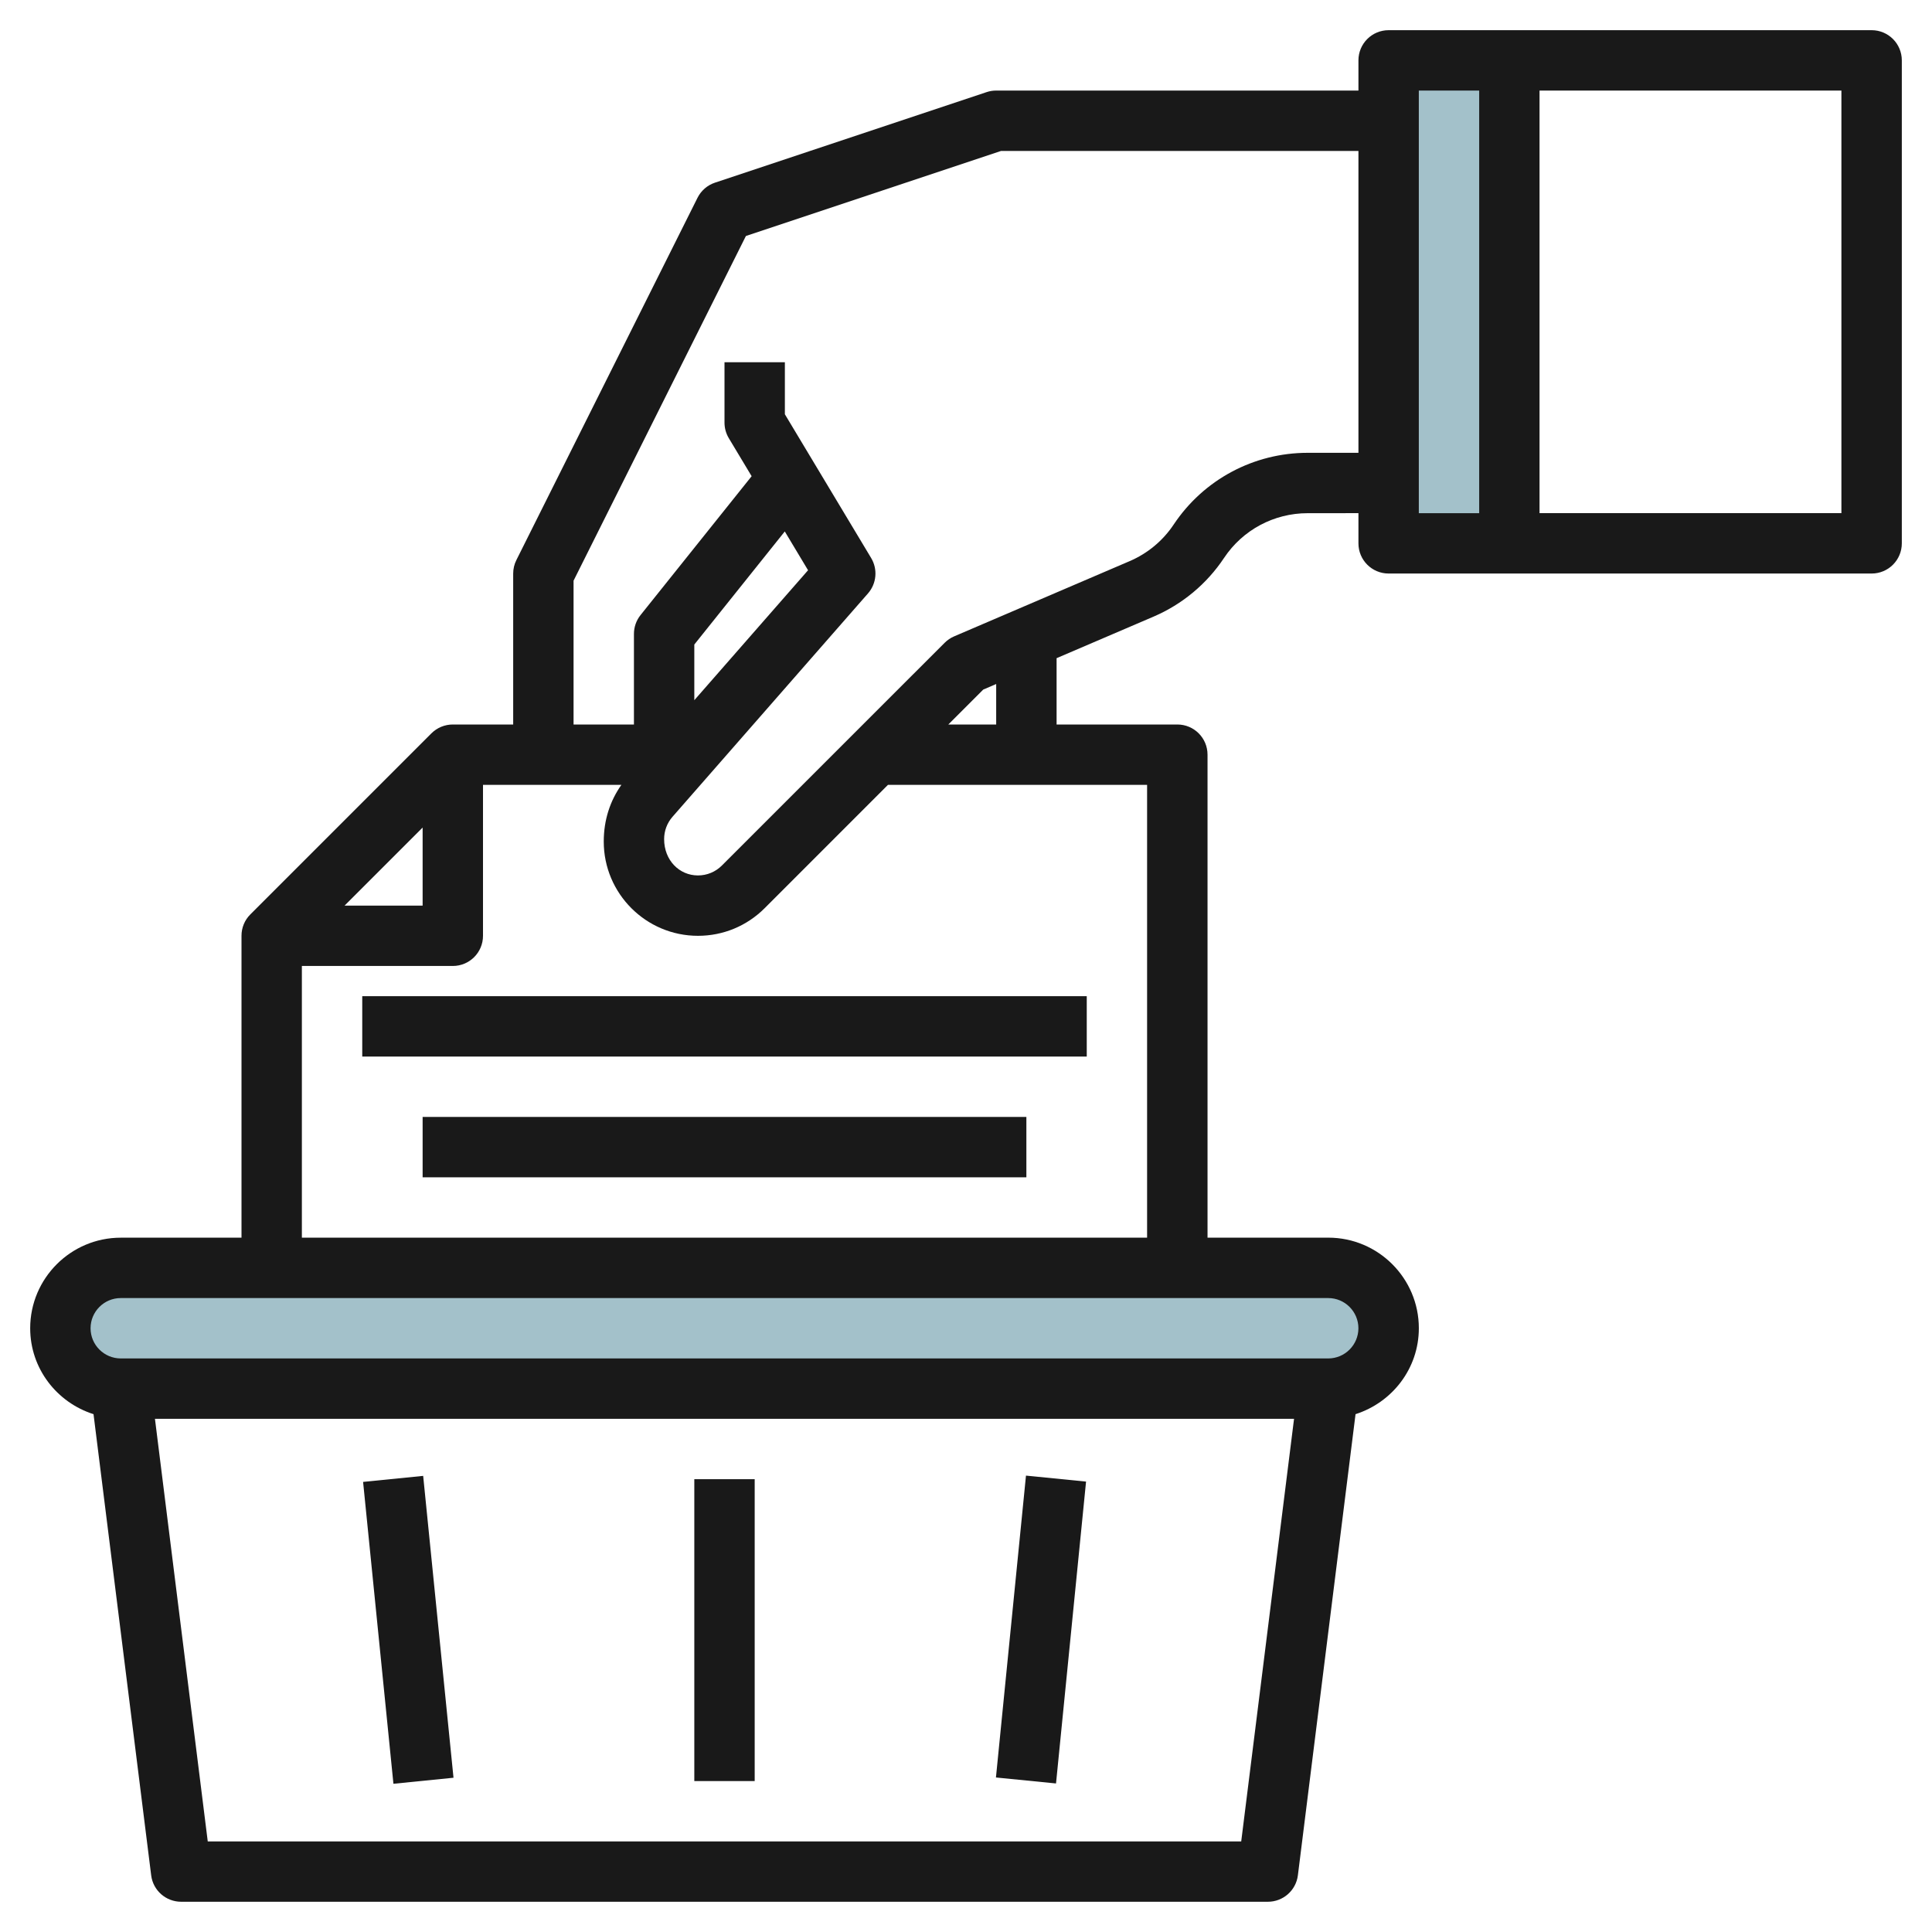 <svg id="Layer_3" enable-background="new 0 0 64 64" height="512" viewBox="0 0 64 64" width="512" xmlns="http://www.w3.org/2000/svg"><g><path d="m46 2h4v16h-4z" fill="#a3c1ca"/><path d="m44 46h-40c-1.105 0-2-.895-2-2 0-1.105.895-2 2-2h40c1.105 0 2 .895 2 2 0 1.105-.895 2-2 2z" fill="#a3c1ca"/><g fill="#191919"><path d="m3.098 46.846 1.91 15.277c.062.5.488.875.993.875h36c.504 0 .93-.375.993-.875l1.91-15.277c1.211-.386 2.097-1.509 2.097-2.847 0-1.654-1.345-3-2.999-3h-4.001v-15.999c0-.553-.447-1-1-1h-4v-2.197l3.211-1.376c.953-.409 1.761-1.081 2.335-1.943.618-.93 1.654-1.484 2.771-1.484l1.682-.001v1c0 .553.447 1 1 1h16c.553 0 1-.447 1-1v-15.999c0-.553-.447-1-1-1h-16c-.553 0-1 .447-1 1v1h-12c-.107 0-.214.017-.316.051l-9 3c-.251.083-.459.264-.578.501l-6 12c-.07.139-.106.293-.106.448v5h-2c-.266 0-.52.105-.708.292l-6 6c-.188.187-.293.442-.292.708v10h-4c-1.654 0-3 1.346-3 3 0 1.338.886 2.461 2.098 2.846zm57.901-29.847h-10v-13.999h10zm-13.999-13.999h2v14h-2zm-5.883 57.999h-34.235l-1.749-13.999h37.734zm-8.117-36.999h-1.586l1.156-1.156.43-.185zm-14-4.764 5.709-11.418 8.453-2.818h11.838v10h-1.682c-1.787 0-3.445.887-4.437 2.374-.359.539-.863.958-1.459 1.214l-5.816 2.493c-.117.05-.223.122-.313.212l-7.379 7.378c-.212.212-.494.329-.793.329-.619 0-1.121-.503-1.121-1.203 0-.272.098-.535.277-.739l6.476-7.4c.286-.327.328-.801.105-1.173l-2.858-4.762v-1.723h-2v2c0 .181.049.359.142.514l.757 1.261-3.68 4.6c-.142.177-.219.397-.219.625v3h-2zm7.768-.346-3.768 4.305v-1.844l2.997-3.746zm-12.768 8.524v2.585h-2.585zm-4 4.585h5c.553 0 1-.447 1-1v-5h4.585c-.373.527-.585 1.16-.585 1.879 0 1.722 1.4 3.122 3.121 3.122.834 0 1.618-.325 2.208-.914l4.085-4.086h8.585v15h-27.999zm-6 11.001h40c.551 0 .999.449.999 1s-.448 1-.999 1h-40c-.552 0-1-.449-1-1s.448-1 1-1z"/><path d="m12 33h24v2h-24z"/><path d="m14 37h20v2h-20z"/><path d="m12.499 48.974h2v10.05h-2z" transform="matrix(.995 -.1 .1 .995 -5.306 1.611)"/><path d="m29.475 53h10.05v2h-10.05z" transform="matrix(.099 -.995 .995 .099 -22.661 82.962)"/><path d="m23 49h2v10h-2z"/></g></g></svg>